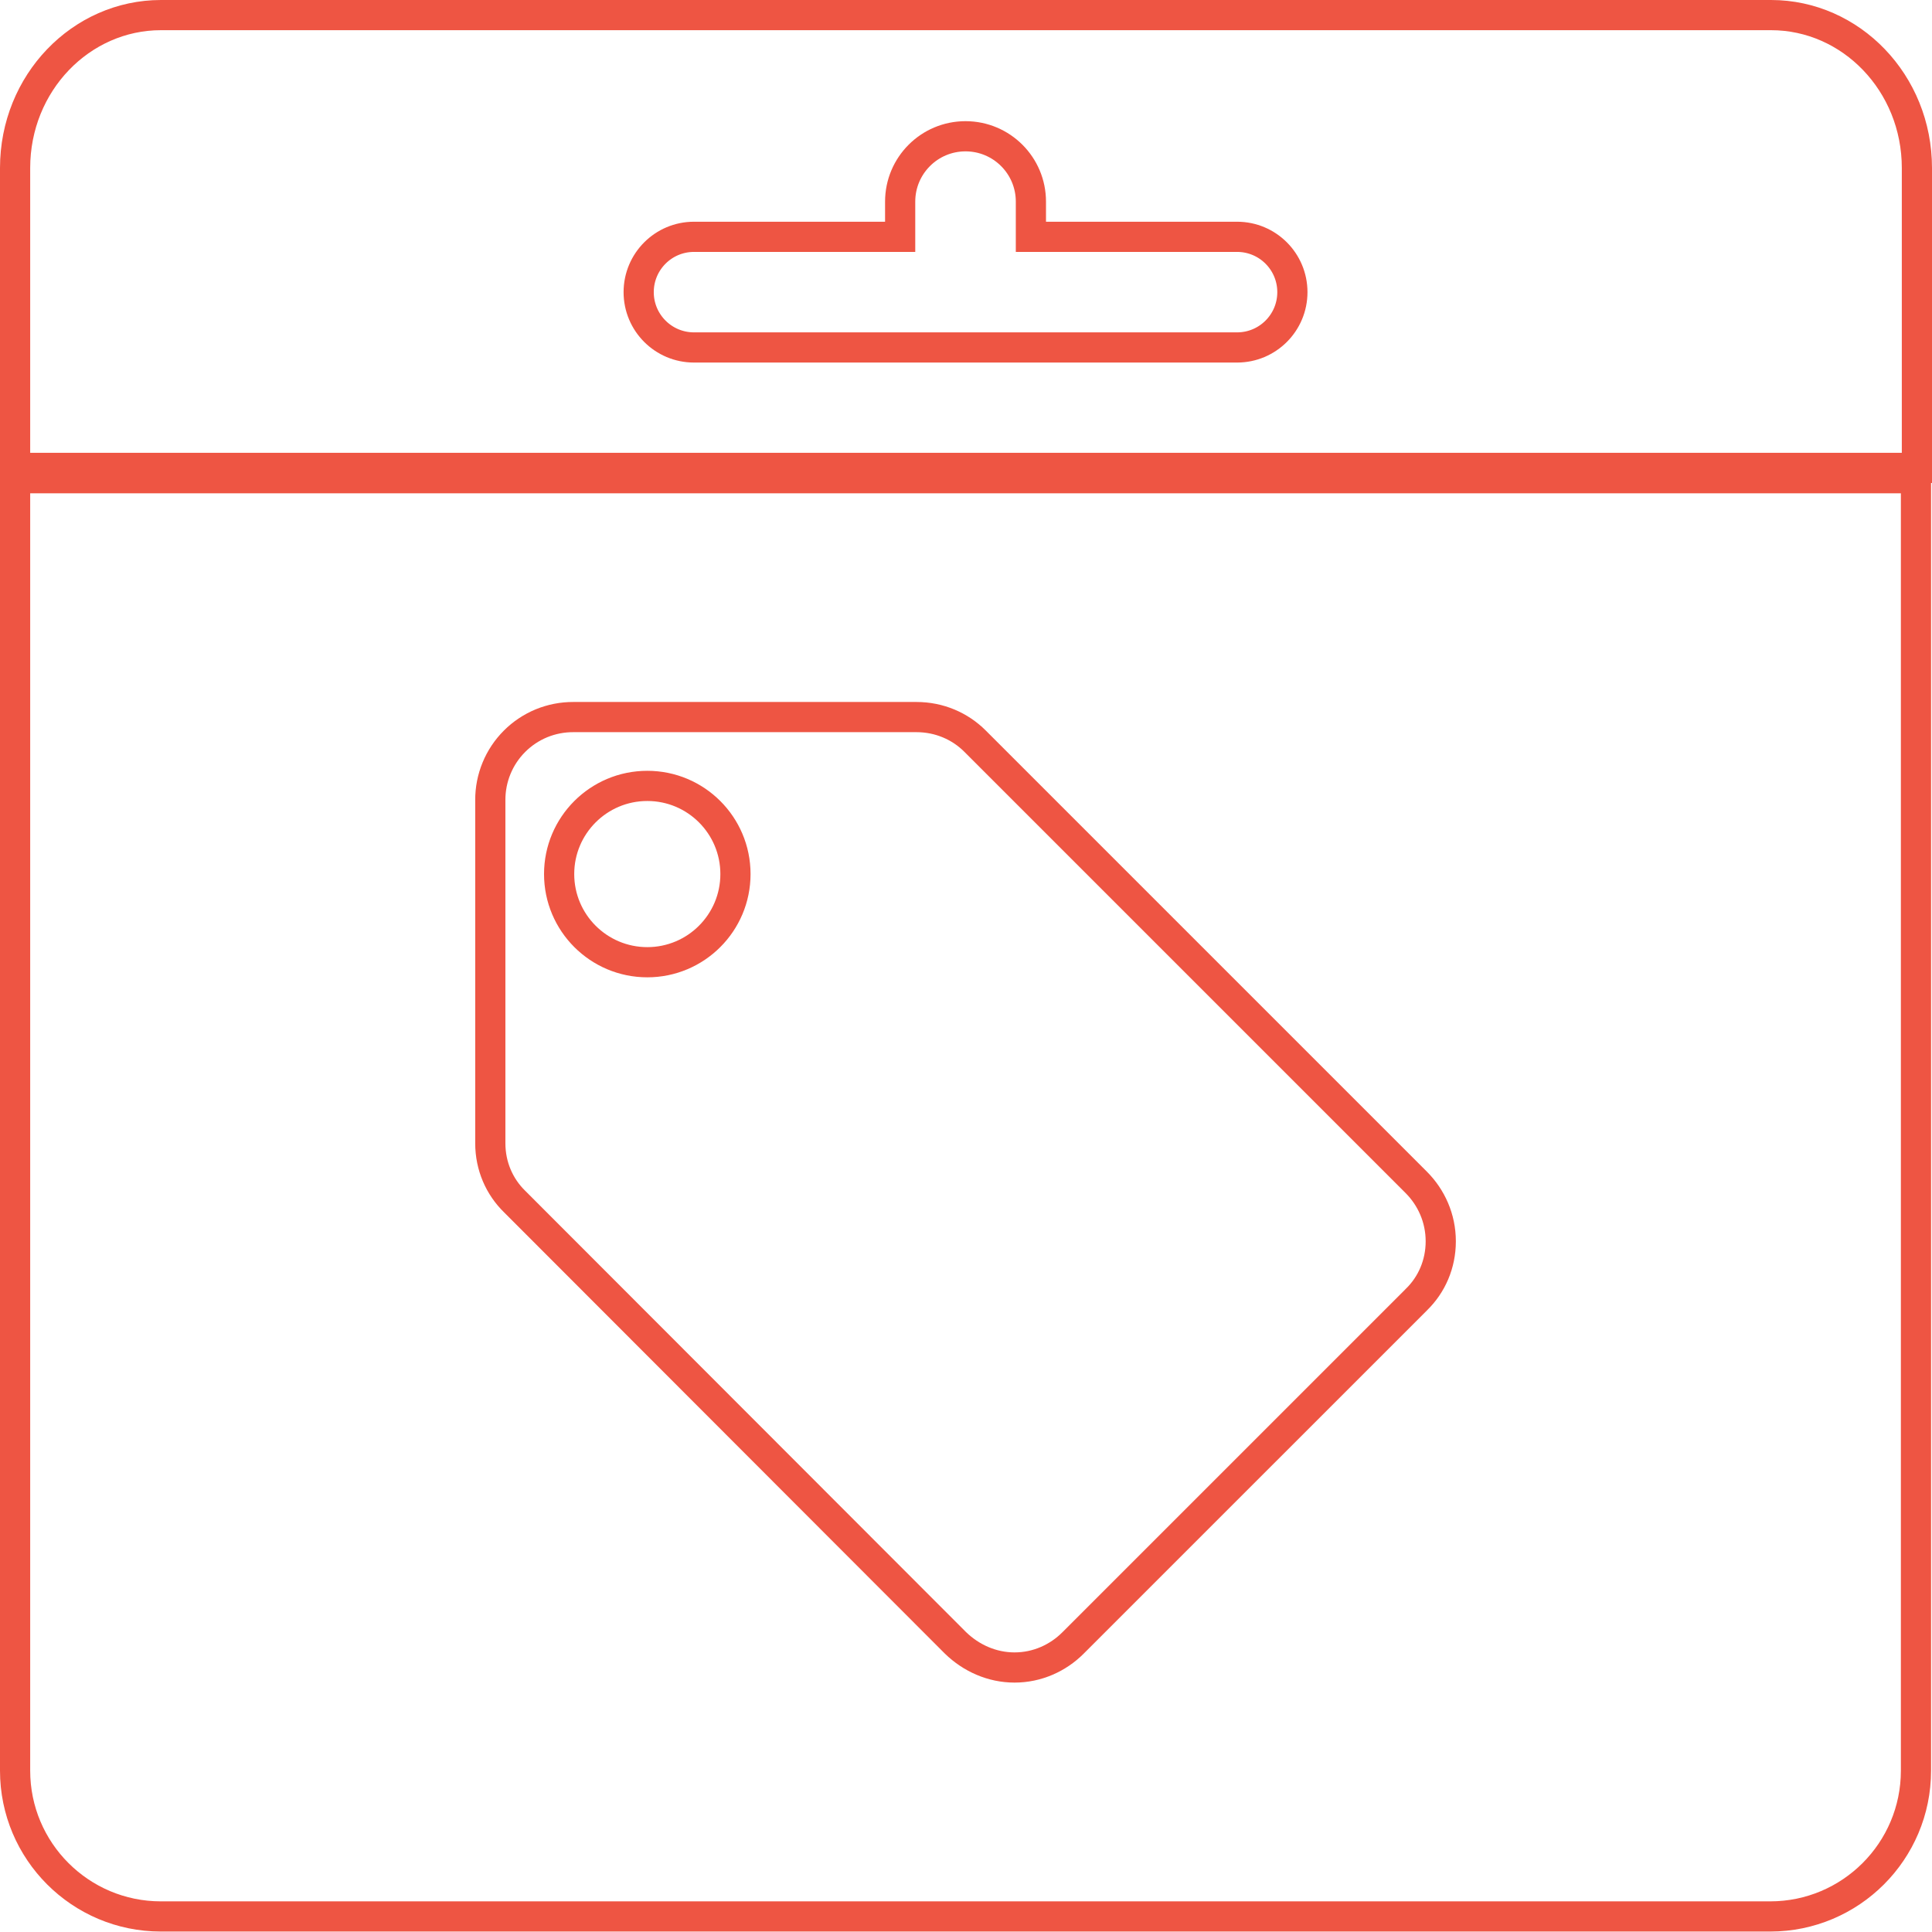 <?xml version="1.0" encoding="UTF-8"?>
<svg xmlns="http://www.w3.org/2000/svg" width="64" height="64" viewBox="0 0 64 64" fill="none">
  <g clip-path="url(#clip0_929_2268)">
    <path d="M0.5 15.842H63.469V58.655C63.469 61.322 61.307 63.485 58.639 63.485H5.33C2.663 63.485 0.5 61.321 0.5 58.655V15.842Z" stroke="#EE5543"></path>
    <path d="M0.5 5.565C0.5 2.747 2.683 0.5 5.333 0.5H58.667C61.316 0.5 63.5 2.747 63.5 5.565V15.5H0.5V5.565Z" stroke="#EE5543"></path>
    <path d="M29.319 7.845H29.819V7.345V6.679C29.819 5.483 30.788 4.514 31.984 4.514C33.18 4.514 34.15 5.483 34.15 6.679V7.345V7.845H34.65H40.981C41.992 7.845 42.812 8.665 42.812 9.678C42.812 10.69 41.992 11.51 40.981 11.51H22.988C21.977 11.51 21.157 10.69 21.157 9.678C21.157 8.665 21.977 7.845 22.988 7.845H29.319Z" stroke="#EE5543"></path>
    <path d="M18.989 23.754V23.754H18.991H30.36C31.118 23.754 31.804 24.056 32.297 24.549L46.915 39.167C47.411 39.664 47.727 40.351 47.727 41.12C47.727 41.877 47.425 42.561 46.919 43.052L46.919 43.052L46.915 43.057L35.545 54.426C35.048 54.924 34.36 55.238 33.609 55.238C32.859 55.238 32.17 54.925 31.653 54.424L17.054 39.809L17.054 39.809L17.049 39.804C16.544 39.312 16.242 38.629 16.242 37.872L16.242 26.502L16.242 26.501C16.241 26.14 16.311 25.782 16.449 25.448C16.586 25.114 16.789 24.811 17.044 24.556C17.299 24.3 17.603 24.098 17.936 23.96C18.27 23.823 18.628 23.753 18.989 23.754ZM18.522 28.954C18.522 30.567 19.83 31.875 21.443 31.875C23.056 31.875 24.363 30.567 24.363 28.954C24.363 27.341 23.056 26.034 21.443 26.034C19.83 26.034 18.522 27.341 18.522 28.954Z" stroke="#EE5543"></path>
  </g>
  <defs>
    <clipPath id="clip0_929_2268">
      <rect width="64" height="64" fill="white"></rect>
    </clipPath>
  </defs>
</svg>
